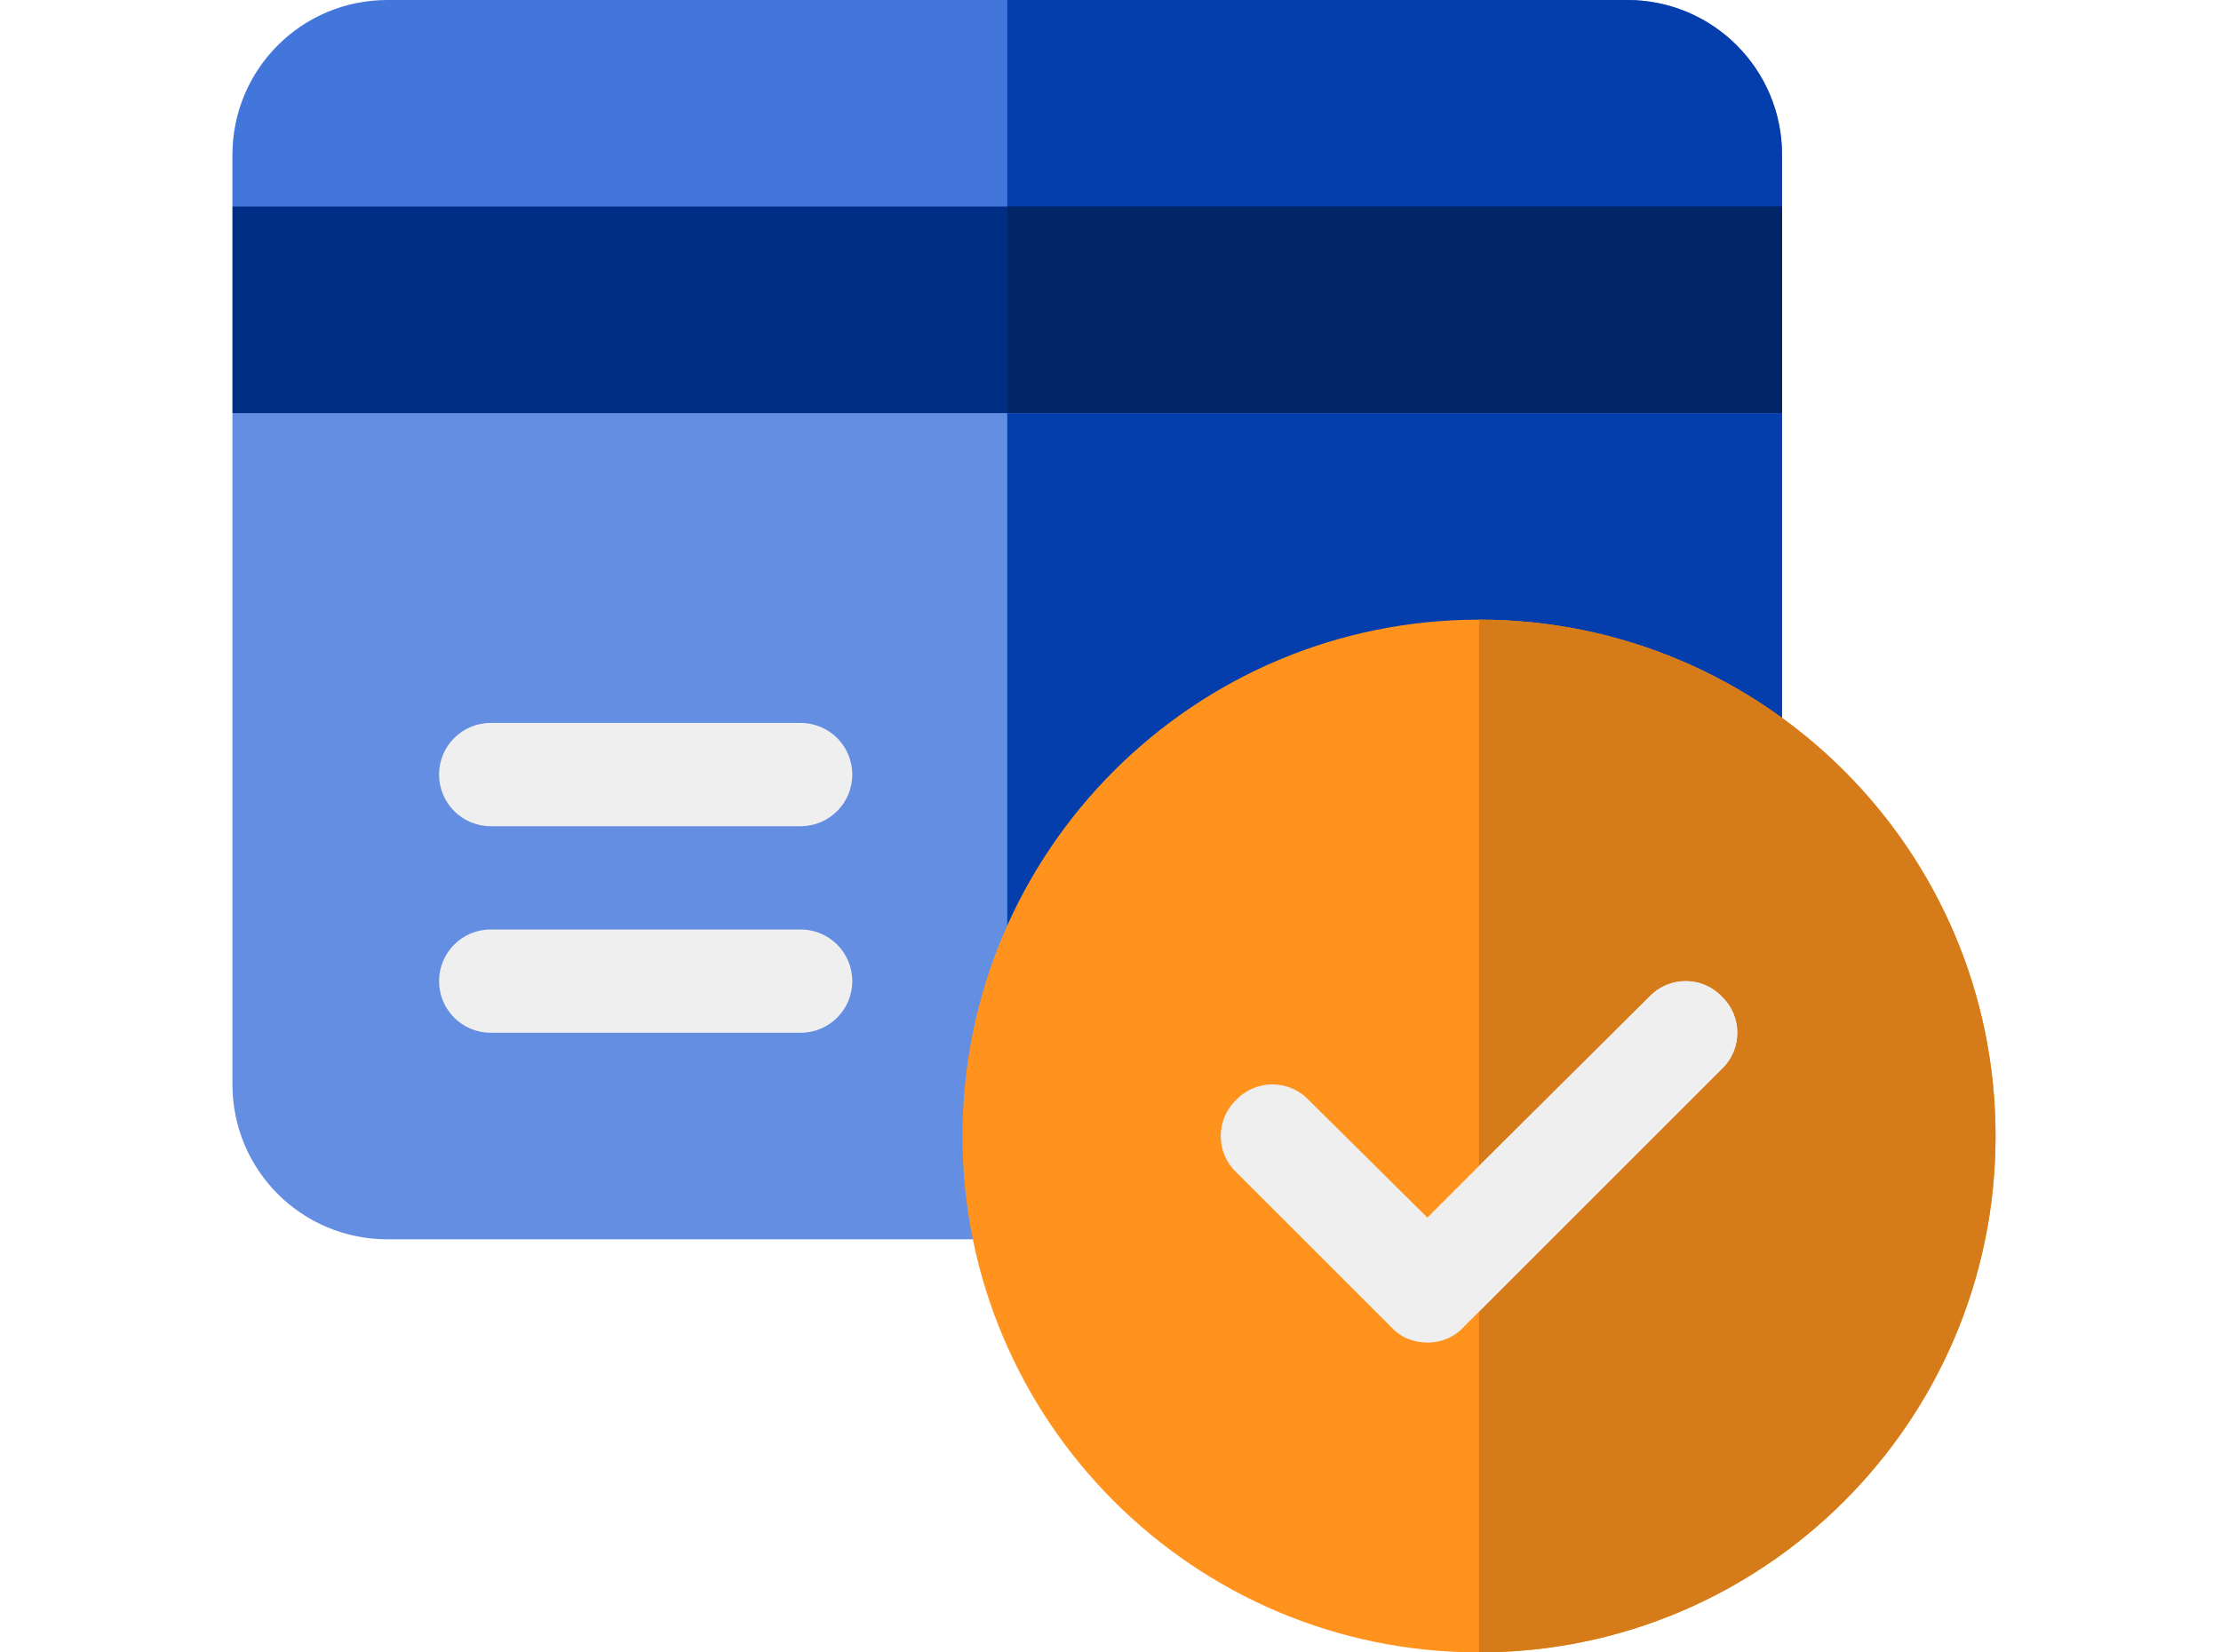 <svg width="86" height="64" viewBox="0 0 86 64" fill="none" xmlns="http://www.w3.org/2000/svg">
<path d="M69.003 6V8L65.003 12H13.001L9 8V6C9 2.68 11.68 0 15.001 0H63.003C66.323 0 69.003 2.68 69.003 6Z" fill="#4376DB"/>
<path d="M69.003 6V8L65.003 12H39.002V0H63.003C66.323 0 69.003 2.68 69.003 6Z" fill="#043DAC"/>
<path d="M69.003 8V16L65.003 20H13.001L9 16V8H69.003Z" fill="#002E84"/>
<path d="M69.003 8V16L65.003 20H39.002V8H69.003Z" fill="#022567"/>
<path d="M69.003 16V42C69.003 45.32 66.323 48 63.003 48H15.001C11.68 48 9 45.32 9 42V16H69.003Z" fill="#648EE1"/>
<path d="M69.003 16V42C69.003 45.32 66.323 48 63.003 48H39.002V16H69.003Z" fill="#043DAC"/>
<path d="M31.001 32H19.001C17.895 32 17.001 31.105 17.001 30C17.001 28.895 17.895 28 19.001 28H31.001C32.107 28 33.002 28.895 33.002 30C33.002 31.105 32.107 32 31.001 32Z" fill="#EFEFEF"/>
<path d="M31.001 40H19.001C17.895 40 17.001 39.105 17.001 38C17.001 36.895 17.895 36 19.001 36H31.001C32.107 36 33.002 36.895 33.002 38C33.002 39.105 32.107 40 31.001 40Z" fill="#EFEFEF"/>
<path d="M57.27 24C46.229 24 37.269 32.96 37.269 44C37.269 55.04 46.229 64 57.27 64C68.31 64 77.27 55.04 77.27 44C77.27 32.96 68.31 24 57.27 24Z" fill="#FF931E"/>
<path d="M77.27 44C77.27 55.04 68.31 64 57.27 64V24C68.31 24 77.27 32.96 77.27 44Z" fill="#D57B19"/>
<path d="M66.67 41.4L57.27 50.8L56.669 51.4C56.309 51.8 55.789 52 55.269 52C54.749 52 54.229 51.8 53.87 51.4L47.869 45.4C47.069 44.64 47.069 43.36 47.869 42.6C48.629 41.8 49.909 41.8 50.669 42.6L55.27 47.16L57.27 45.16L63.87 38.6C64.63 37.8 65.91 37.8 66.67 38.6C67.47 39.36 67.47 40.64 66.67 41.4Z" fill="#EFEFEF"/>
<path d="M66.67 41.4L57.27 50.8V45.16L63.87 38.6C64.63 37.8 65.91 37.8 66.67 38.6C67.47 39.36 67.47 40.64 66.67 41.4Z" fill="#EFEFEF"/>
</svg>
